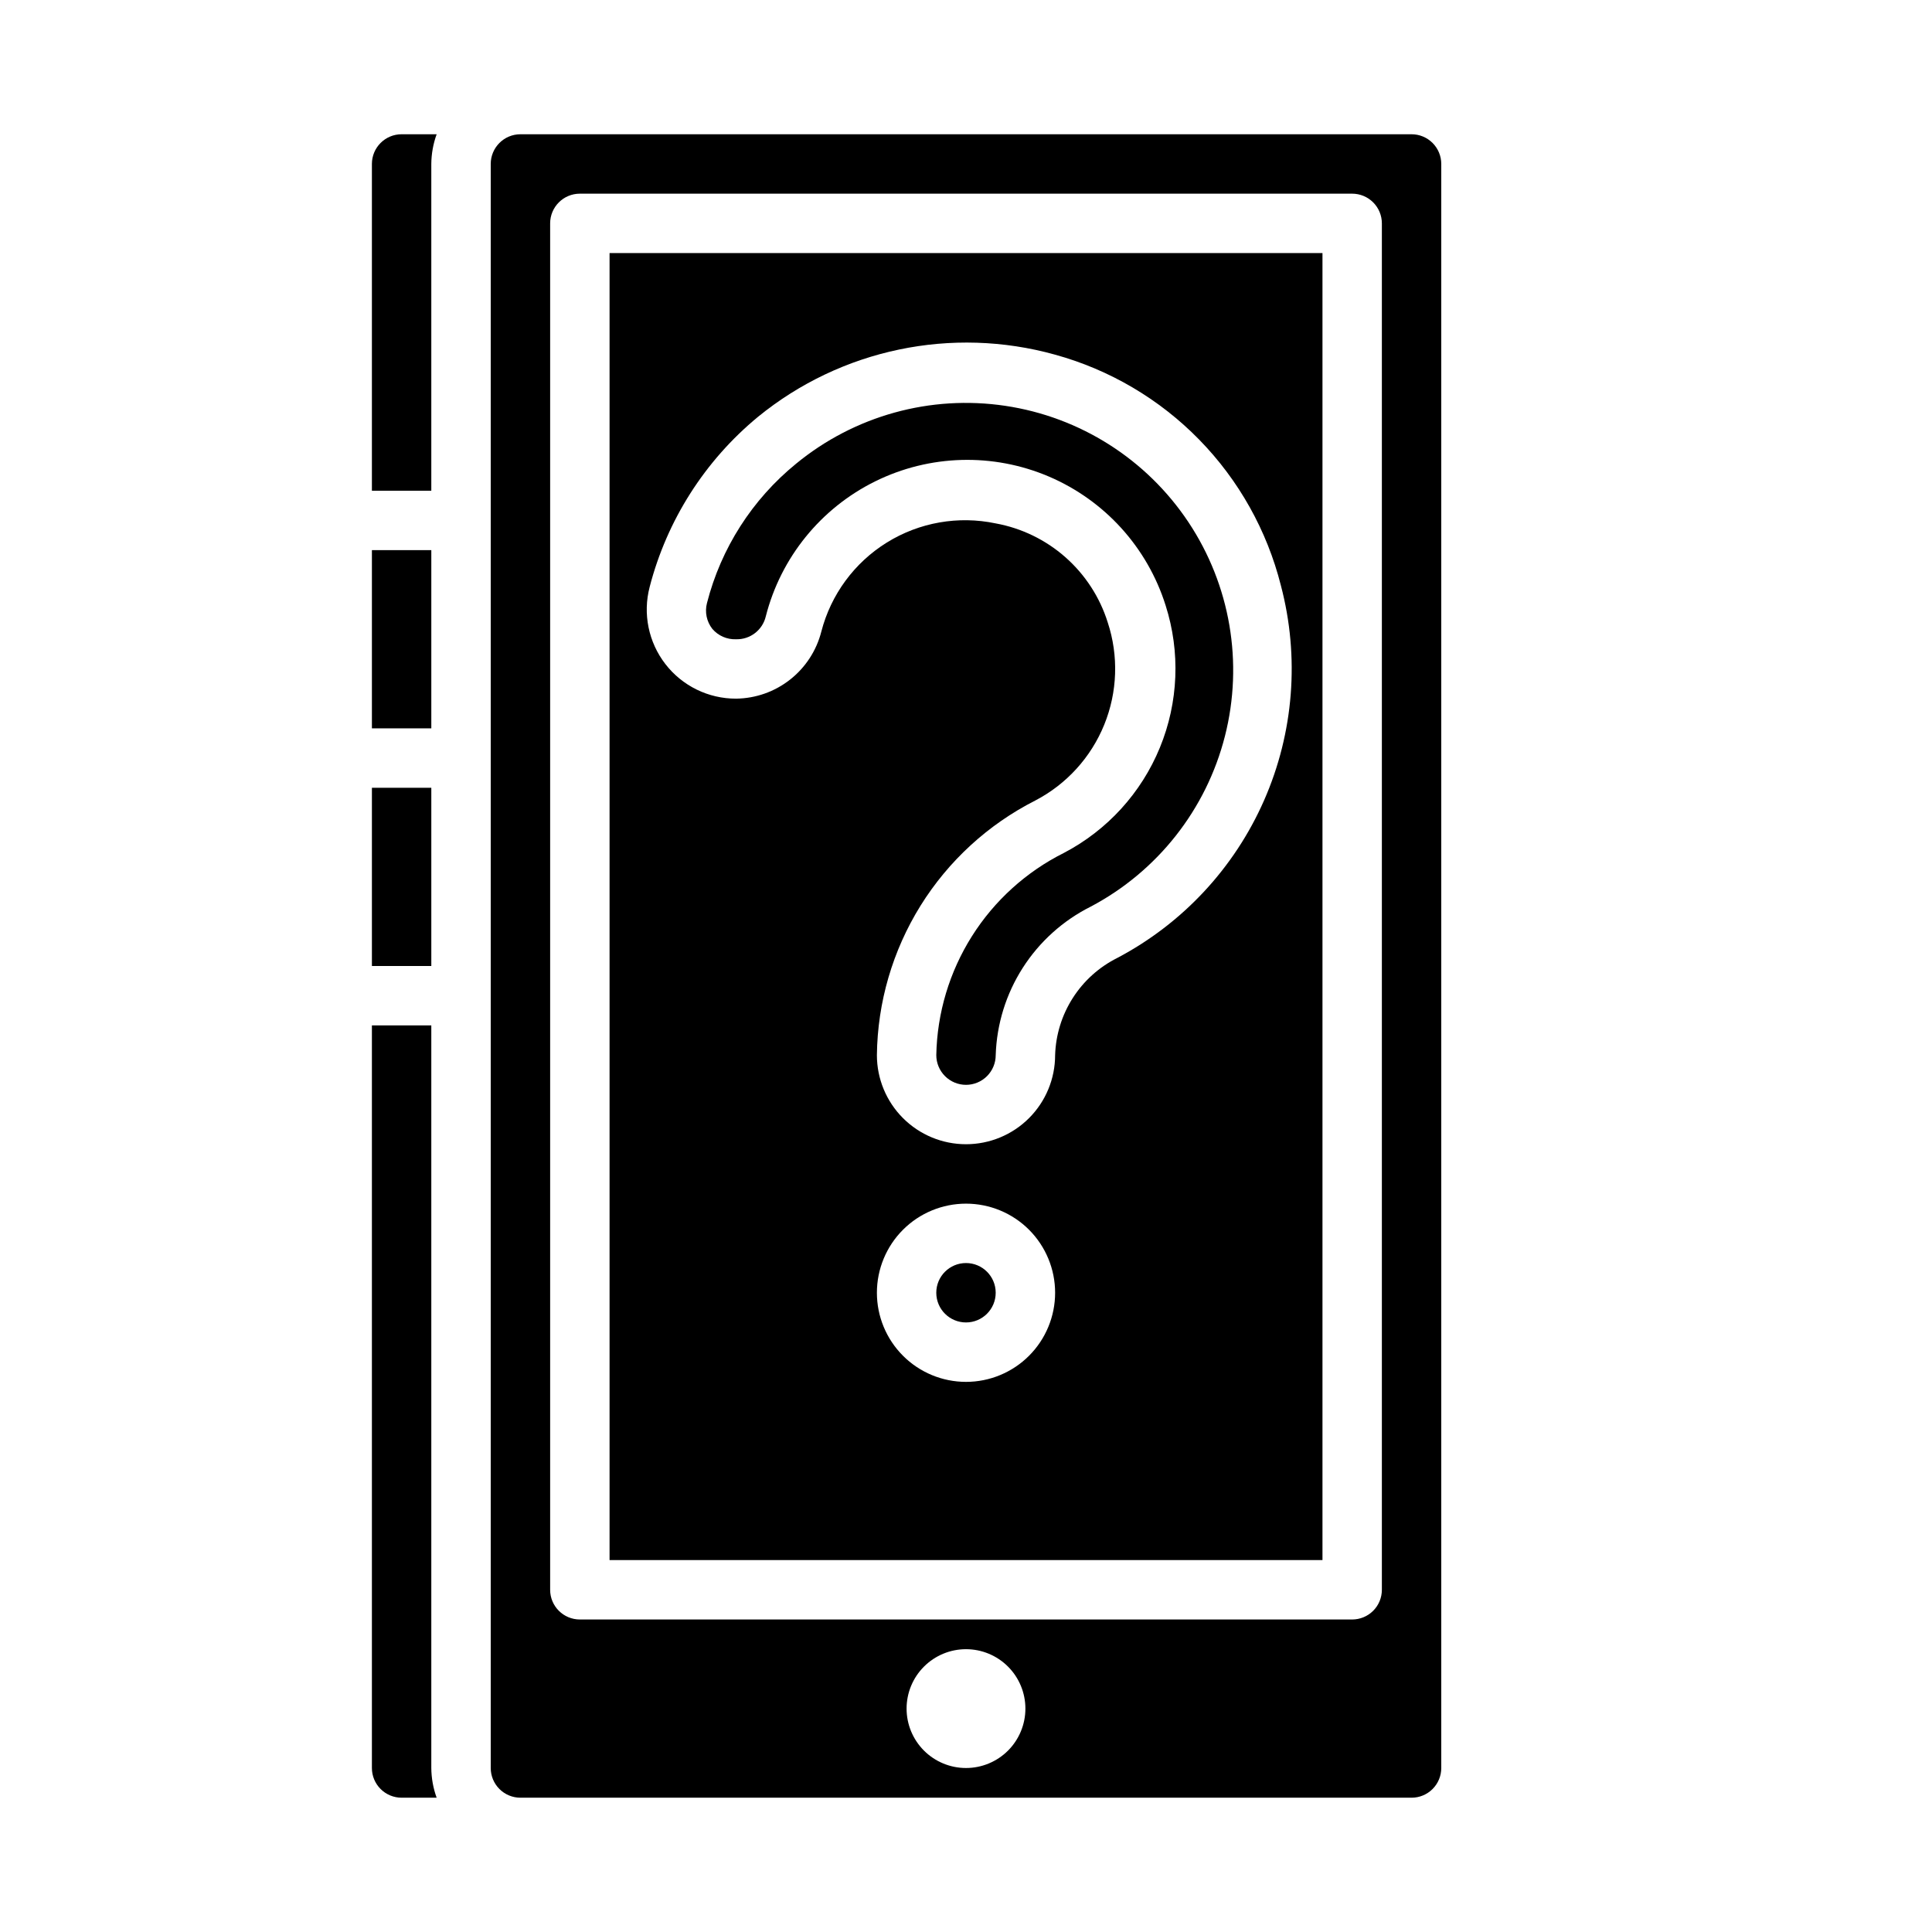 <?xml version="1.0" encoding="UTF-8"?>
<!-- Uploaded to: ICON Repo, www.svgrepo.com, Generator: ICON Repo Mixer Tools -->
<svg fill="#000000" width="800px" height="800px" version="1.1" viewBox="144 144 512 512" xmlns="http://www.w3.org/2000/svg">
 <g>
  <path d="m258.3 415.74h-15.742v196.8c0 2.09 0.828 4.09 2.305 5.566 1.477 1.477 3.481 2.305 5.566 2.305h9.289c-0.918-2.523-1.395-5.184-1.418-7.871z"/>
  <path d="m242.56 289.79h15.742v47.23h-15.742z"/>
  <path d="m242.56 352.77h15.742v47.23h-15.742z"/>
  <path d="m407.87 486.59c0 4.348-3.523 7.871-7.871 7.871s-7.875-3.523-7.875-7.871 3.527-7.871 7.875-7.871 7.871 3.523 7.871 7.871"/>
  <path d="m258.3 187.45c0.023-2.684 0.5-5.348 1.418-7.871h-9.289c-4.348 0-7.871 3.523-7.871 7.871v86.594h15.742z"/>
  <path d="m518.08 179.58h-236.16c-4.348 0-7.871 3.523-7.871 7.871v425.09c0 2.09 0.828 4.09 2.305 5.566 1.477 1.477 3.481 2.305 5.566 2.305h236.16c2.09 0 4.09-0.828 5.566-2.305 1.477-1.477 2.305-3.477 2.305-5.566v-425.09c0-2.086-0.828-4.09-2.305-5.566-1.477-1.477-3.477-2.305-5.566-2.305zm-118.08 432.96c-4.176 0-8.18-1.66-11.133-4.609-2.953-2.953-4.613-6.957-4.613-11.133s1.66-8.184 4.613-11.133c2.953-2.953 6.957-4.613 11.133-4.613s8.18 1.66 11.133 4.613c2.949 2.949 4.609 6.957 4.609 11.133s-1.66 8.18-4.609 11.133c-2.953 2.949-6.957 4.609-11.133 4.609zm110.21-47.23c0 2.086-0.828 4.09-2.305 5.566-1.477 1.477-3.481 2.305-5.566 2.305h-204.67c-4.348 0-7.875-3.523-7.875-7.871v-362.11c0-4.348 3.527-7.875 7.875-7.875h204.67c2.086 0 4.09 0.832 5.566 2.309 1.477 1.477 2.305 3.477 2.305 5.566z"/>
  <path d="m305.54 557.44h188.93v-346.37h-188.93zm94.465-47.23c-6.266 0-12.273-2.488-16.699-6.918-4.43-4.43-6.918-10.434-6.918-16.699 0-6.262 2.488-12.27 6.918-16.699 4.426-4.43 10.434-6.914 16.699-6.914 6.262 0 12.27 2.484 16.699 6.914 4.426 4.43 6.914 10.438 6.914 16.699 0 6.266-2.488 12.27-6.914 16.699-4.43 4.43-10.438 6.918-16.699 6.918zm-83.84-210.66c4.578-17.691 14.637-33.48 28.734-45.105 22.012-17.938 51.363-24.074 78.719-16.453 14.488 3.996 27.66 11.762 38.172 22.508 10.508 10.746 17.98 24.086 21.656 38.656 5 18.938 3.43 39.004-4.449 56.934-7.875 17.93-21.598 32.656-38.926 41.785-4.809 2.406-8.875 6.07-11.77 10.602-2.898 4.531-4.516 9.762-4.684 15.137 0 6.266-2.488 12.273-6.914 16.699-4.43 4.43-10.438 6.918-16.699 6.918-6.266 0-12.273-2.488-16.699-6.918-4.43-4.426-6.918-10.434-6.918-16.699 0.164-14.004 4.164-27.695 11.559-39.59 7.398-11.891 17.91-21.531 30.398-27.871 8.285-4.312 14.766-11.434 18.285-20.086s3.848-18.277 0.922-27.148c-2.09-6.656-5.961-12.613-11.191-17.234-5.231-4.617-11.621-7.723-18.484-8.977-9.91-2.086-20.242-0.273-28.848 5.062-8.605 5.34-14.824 13.785-17.363 23.59-1.281 5.039-4.191 9.516-8.273 12.73-4.086 3.219-9.117 4.996-14.316 5.059-7.332 0.02-14.254-3.363-18.738-9.16-4.488-5.797-6.027-13.348-4.172-20.438z"/>
  <path d="m339.07 313.41c3.727 0.102 7.016-2.43 7.871-6.062 3.977-15.59 14.57-28.66 28.996-35.785 14.426-7.121 31.246-7.586 46.043-1.266 14.793 6.32 26.09 18.793 30.918 34.141 3.945 12.348 3.406 25.695-1.52 37.688-4.922 11.996-13.918 21.867-25.402 27.887-9.996 4.996-18.434 12.633-24.402 22.082-5.965 9.449-9.234 20.352-9.449 31.523 0 2.09 0.832 4.09 2.309 5.566 1.477 1.477 3.477 2.309 5.566 2.309 2.086 0 4.09-0.832 5.566-2.309 1.477-1.477 2.305-3.477 2.305-5.566 0.262-8.219 2.742-16.219 7.176-23.145 4.438-6.93 10.66-12.531 18.016-16.215 17.707-9.359 30.629-25.781 35.559-45.195 4.934-19.414 1.418-40.008-9.68-56.688-11.098-16.676-28.734-27.879-48.547-30.828-19.812-2.953-39.949 2.621-55.426 15.34-11.621 9.461-19.898 22.402-23.613 36.918-0.625 2.379-0.102 4.914 1.414 6.852 1.566 1.832 3.891 2.848 6.301 2.754z"/>
 </g>
</svg>